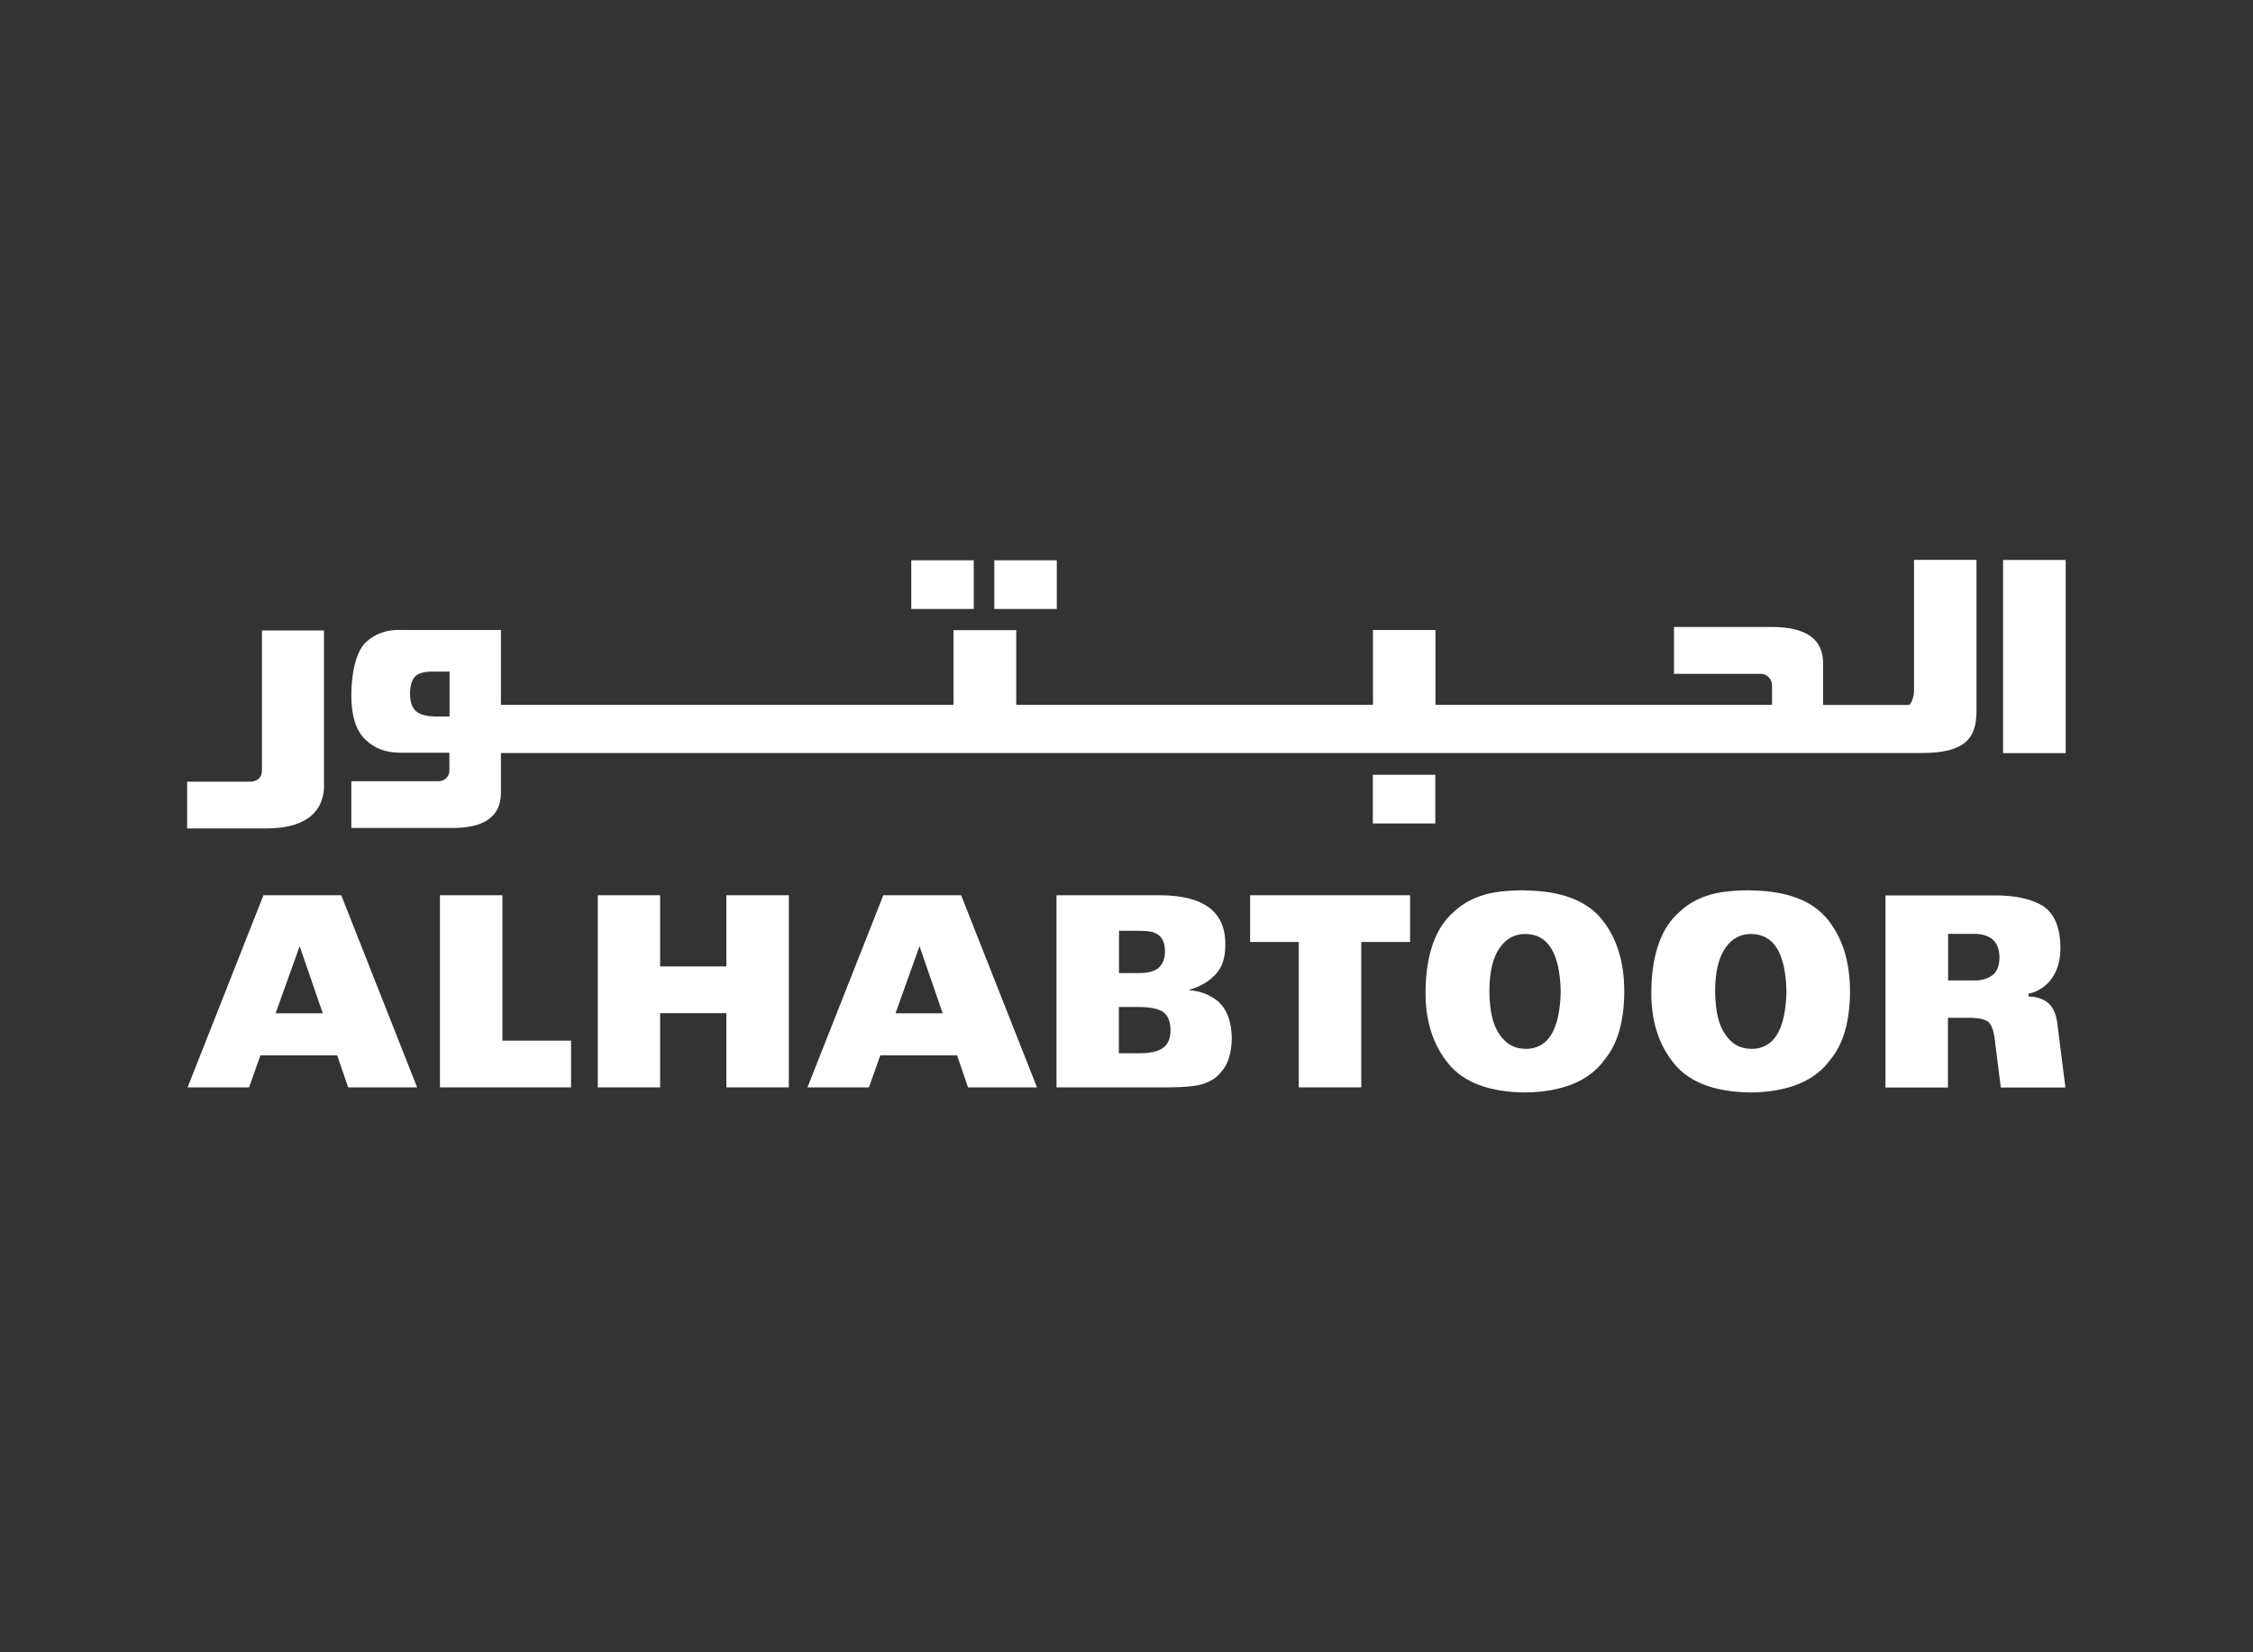 <svg xmlns="http://www.w3.org/2000/svg" id="Layer_1" data-name="Layer 1" viewBox="0 0 150 110"><rect x="0" y="0" width="150" height="110" fill="#333333" stroke="none"/><defs><style>      .cls-1 {        fill: #fff;        stroke-width: 0px;      }    </style></defs><g><path class="cls-1" d="M17.54,59.6l-5.05,12.79h4.09l.76-2.13h5.11s.73,2.13.73,2.13h4.59l-5.05-12.79h-5.19ZM18.35,67.46l1.6-4.47,1.54,4.47h-3.14Z"></path><polygon class="cls-1" points="33.45 59.6 29.29 59.6 29.29 72.39 38.02 72.39 38.02 69.28 33.45 69.28 33.45 59.6"></polygon><polygon class="cls-1" points="48.36 64.34 43.95 64.34 43.95 59.6 39.8 59.6 39.8 72.39 43.95 72.39 43.95 67.45 48.36 67.45 48.36 72.39 52.52 72.39 52.52 59.6 48.36 59.6 48.36 64.34"></polygon><path class="cls-1" d="M58.81,59.6l-5.05,12.79h4.09l.76-2.13h5.11s.73,2.13.73,2.13h4.59l-5.05-12.79h-5.19ZM59.62,67.46l1.6-4.47,1.54,4.47h-3.14Z"></path><path class="cls-1" d="M81.15,66.71c-.57-.48-1.22-.74-1.96-.78v-.04c.69-.2,1.26-.52,1.71-.99.45-.45.68-1.11.68-1.97.04-2.21-1.41-3.32-4.35-3.33h-6.89v12.79h7.44c1.06,0,1.84-.08,2.33-.23.26-.09.48-.2.67-.31.18-.12.34-.27.49-.45.48-.51.73-1.27.74-2.3-.02-1.08-.31-1.88-.87-2.39ZM74.5,61.97h1.32c.36,0,.65.02.89.07.22.07.39.17.52.29.23.24.34.59.33,1.05,0,.42-.13.76-.38,1.01-.26.26-.7.39-1.35.39h-1.33v-2.81ZM77.47,69.73c-.32.26-.87.39-1.65.39h-1.33v-3.08h1.33c.78,0,1.33.12,1.65.35.31.26.46.65.46,1.19s-.15.9-.46,1.15Z"></path><polygon class="cls-1" points="83.23 62.71 86.47 62.71 86.47 72.39 90.63 72.39 90.63 62.71 93.88 62.71 93.88 59.6 83.23 59.6 83.23 62.71"></polygon><path class="cls-1" d="M101.53,59.27c-1.25,0-2.23.12-2.94.37-.72.25-1.31.6-1.77,1.04-1.24,1.05-1.88,2.83-1.91,5.32-.02,1.95.49,3.55,1.51,4.8,1.02,1.26,2.72,1.9,5.1,1.93,2.52-.03,4.3-.77,5.33-2.21.85-1.03,1.28-2.53,1.29-4.51,0-1.96-.49-3.56-1.49-4.8-1.02-1.26-2.73-1.91-5.14-1.93ZM101.53,69.82c-.69,0-1.25-.31-1.68-.93-.45-.62-.68-1.58-.69-2.89,0-1.31.24-2.28.69-2.9.43-.62.99-.92,1.68-.92,1.53-.01,2.32,1.26,2.38,3.83-.06,2.57-.85,3.84-2.38,3.82Z"></path><path class="cls-1" d="M116.56,59.27c-1.25,0-2.23.12-2.94.37-.72.25-1.31.6-1.77,1.04-1.24,1.05-1.88,2.83-1.91,5.32-.02,1.95.49,3.55,1.51,4.8,1.02,1.26,2.72,1.9,5.1,1.93,2.52-.03,4.3-.77,5.33-2.21.85-1.03,1.28-2.53,1.29-4.51,0-1.96-.49-3.56-1.49-4.8-1.02-1.26-2.73-1.91-5.14-1.93ZM116.56,69.82c-.69,0-1.25-.31-1.68-.93-.45-.62-.68-1.58-.69-2.89,0-1.31.24-2.28.69-2.9.43-.62.99-.92,1.68-.92,1.53-.01,2.32,1.26,2.38,3.83-.06,2.57-.85,3.84-2.38,3.82Z"></path><path class="cls-1" d="M136.97,68.1c-.09-.65-.31-1.1-.66-1.37-.35-.26-.77-.39-1.26-.39v-.18c.63-.14,1.14-.47,1.53-.99.39-.52.59-1.2.6-2.03,0-1.4-.41-2.34-1.19-2.84-.78-.47-1.87-.7-3.27-.69h-7.19v12.79h4.16v-4.64h1.3c.72-.01,1.19.09,1.42.3.23.23.37.72.44,1.49l.36,2.85h4.3l-.54-4.29ZM132.64,64.93c-.31.24-.72.35-1.23.34h-1.71v-3.1h1.64c1.16-.02,1.76.49,1.78,1.54,0,.59-.17,1-.48,1.22Z"></path></g><g><path class="cls-1" d="M20.5,54.48c.67-.47,1-1.12,1.07-1.96v-10.55h-4.13v9.34c0,.48-.35.73-.81.73h-4.17v3.11h5.31c1.05,0,2.06-.2,2.72-.67Z"></path><rect class="cls-1" x="133.36" y="37.28" width="4.17" height="12.86"></rect><path class="cls-1" d="M33.35,52.81v-2.68c.58,0,77.11,0,79.5,0h15.11c2.76,0,3.63-.9,3.63-2.76v-10.1h-4.16v8.75c0,.28-.12.74-.32.91h-5.73v-2.77c0-1.61-1.13-2.41-3.38-2.42h-6.55v3.12h5.78c.41,0,.75.35.75.78v.05h0v1.23h-22.41v-4.98h-4.16v4.98h-23.75v-4.97h-4.18v4.97h-30.13c0-.51,0-4.83,0-4.98h-6.52c-1.03-.06-1.86.24-2.49.83-.63.62-.95,2.03-.95,3.51,0,1.39.32,2.37.93,2.95.6.59,1.37.88,2.31.88h3.29v1.19c0,.43-.34.71-.75.71h-5.78v3.11h6.55c2.25.05,3.41-.73,3.41-2.33ZM29.94,47.7h-.78c-.67.01-1.16-.1-1.45-.34-.27-.24-.41-.63-.41-1.19,0-.48.1-.85.31-1.11.23-.24.62-.35,1.16-.35h1.16v2.99Z"></path><rect class="cls-1" x="91.4" y="51.58" width="4.16" height="3.24"></rect><rect class="cls-1" x="60.67" y="37.3" width="4.16" height="3.24"></rect><rect class="cls-1" x="66.2" y="37.3" width="4.16" height="3.24"></rect></g></svg>